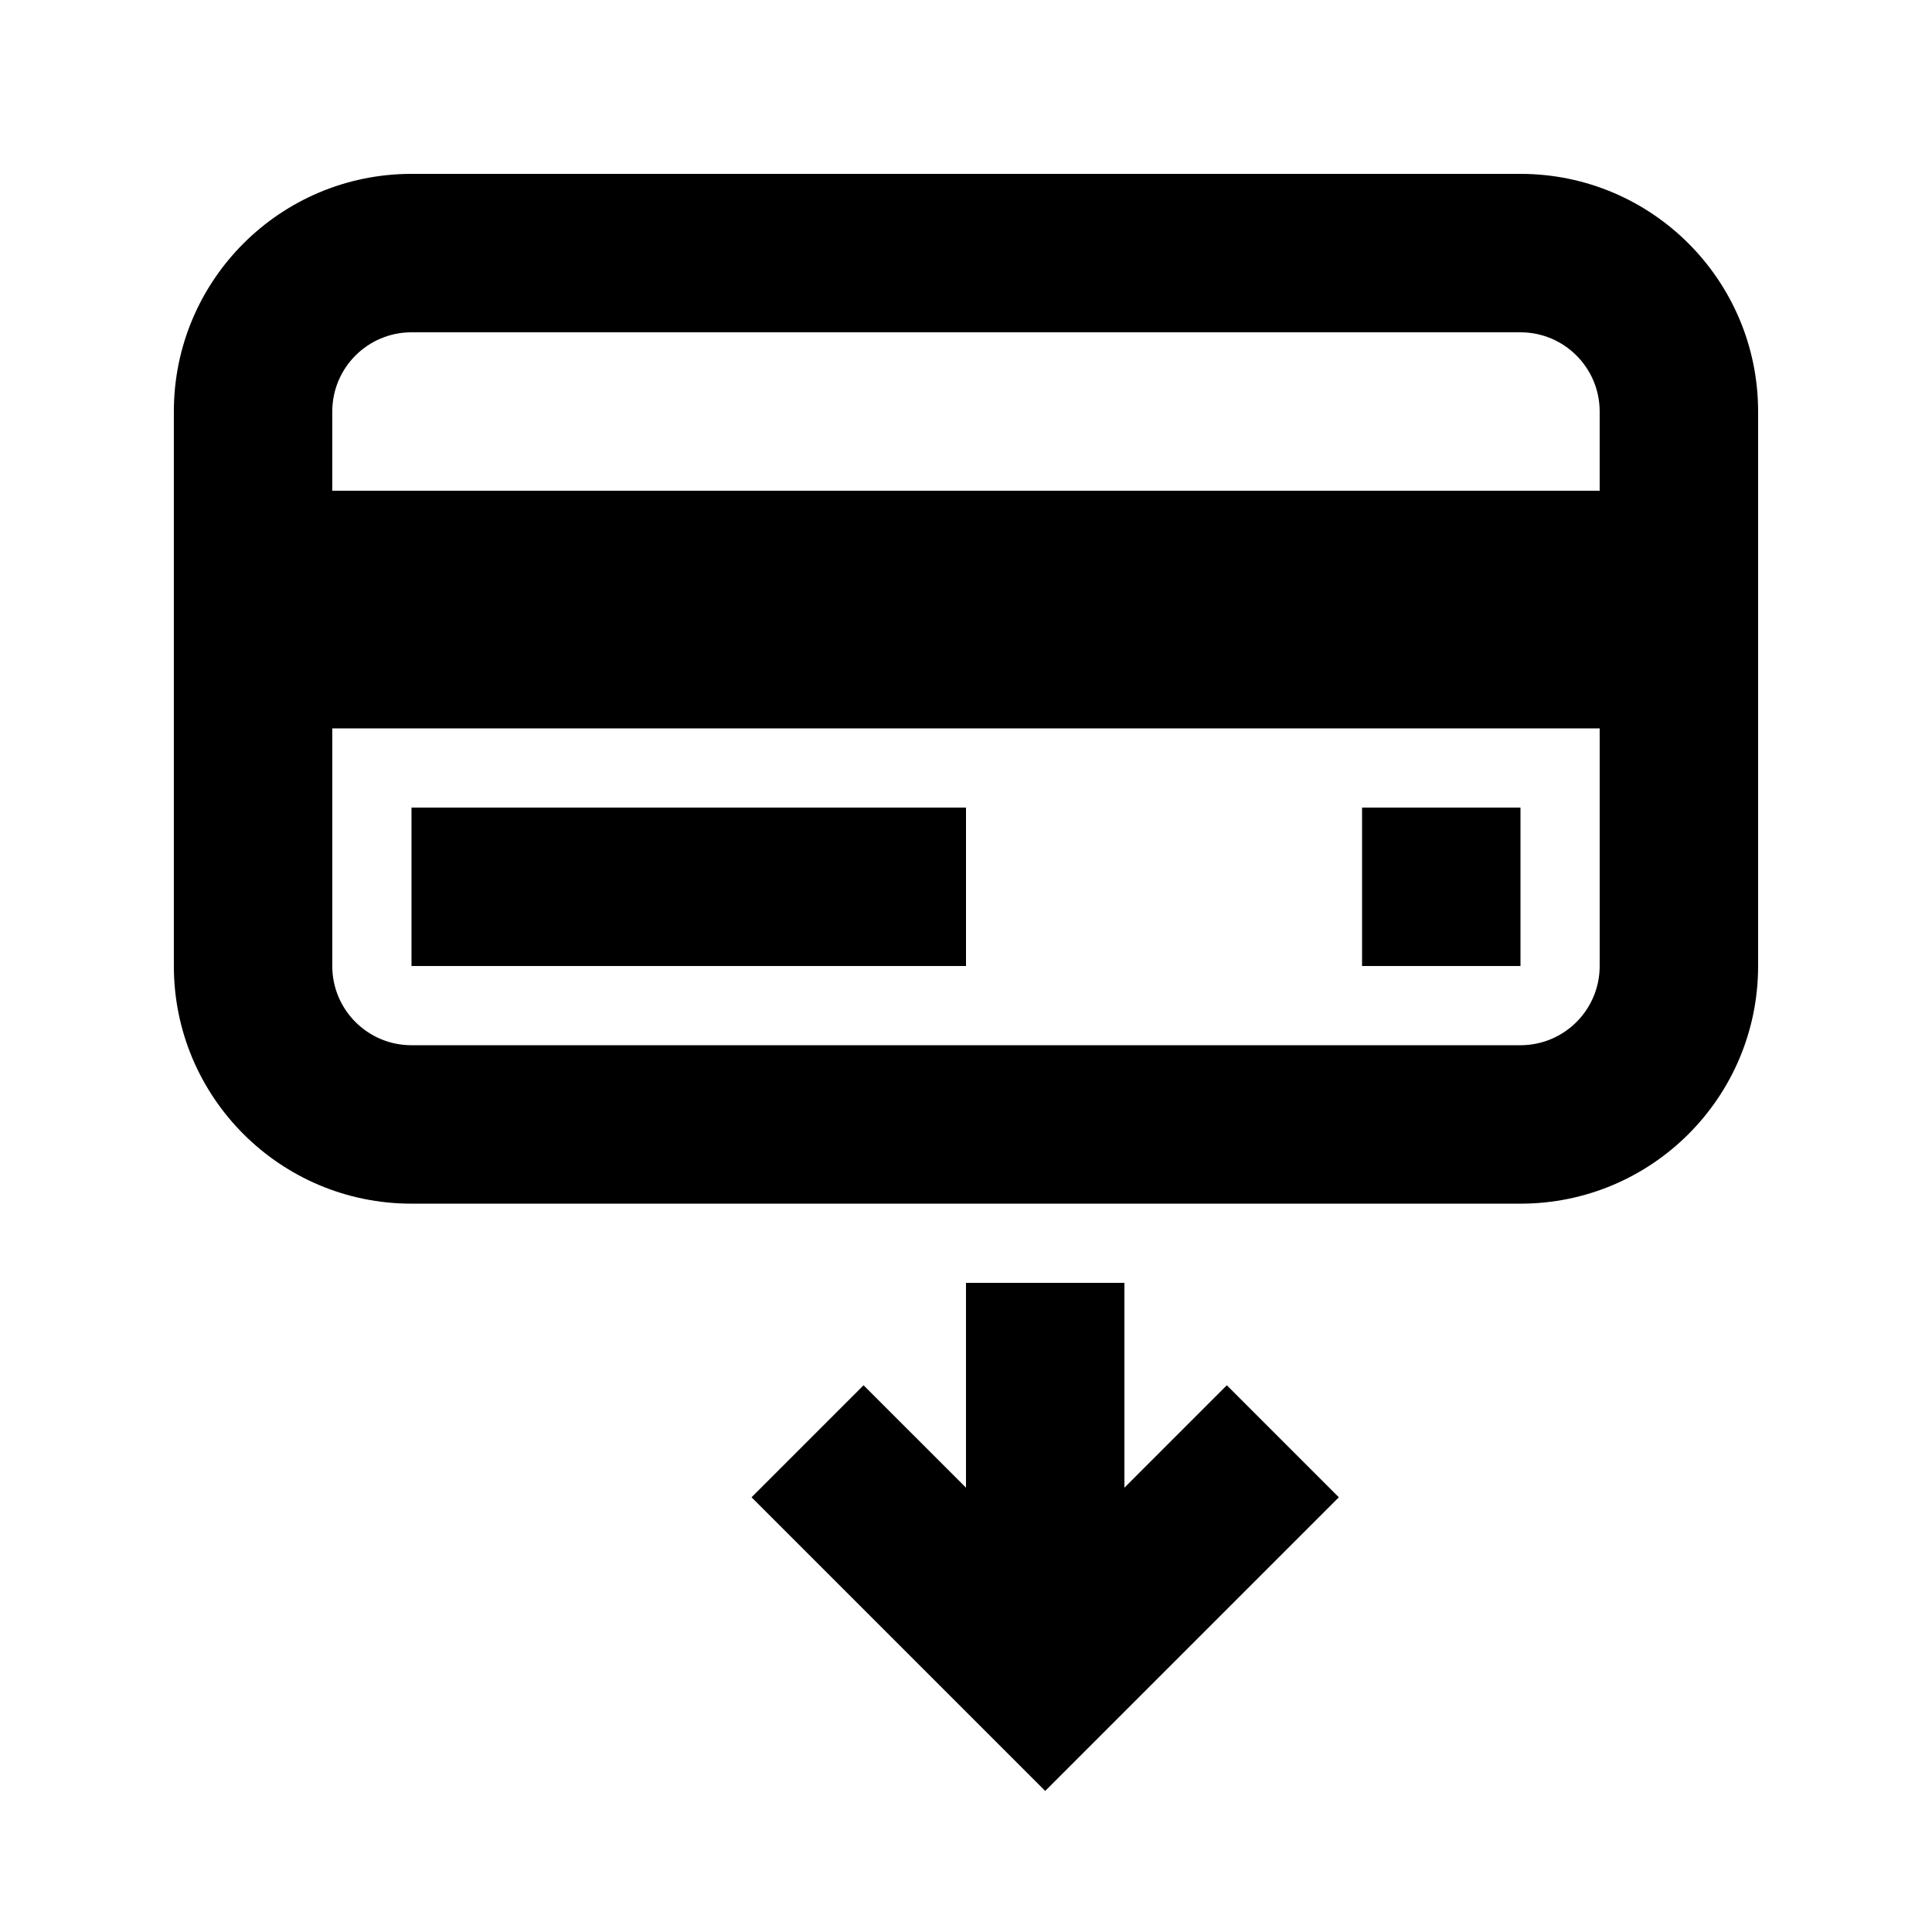 <?xml version="1.0" encoding="UTF-8"?>
<!-- Uploaded to: ICON Repo, www.svgrepo.com, Generator: ICON Repo Mixer Tools -->
<svg fill="#000000" width="800px" height="800px" version="1.1" viewBox="144 144 512 512" xmlns="http://www.w3.org/2000/svg">
 <g>
  <path d="m400 358.02h-146.95v41.984h146.95z"/>
  <path d="m504.96 358.02h41.984v41.984h-41.984z"/>
  <path d="m253.05 190.08c-34.781 0-62.977 28.195-62.977 62.977v146.95c0 34.781 28.195 62.977 62.977 62.977h293.89c34.785 0 62.977-28.195 62.977-62.977v-146.95c0-34.781-28.191-62.977-62.977-62.977zm293.89 41.984h-293.89c-11.594 0-20.992 9.398-20.992 20.992v20.992h335.87v-20.992c0-11.594-9.398-20.992-20.992-20.992zm-314.88 167.94v-62.977h335.87v62.977c0 11.594-9.398 20.992-20.992 20.992h-293.89c-11.594 0-20.992-9.398-20.992-20.992z" fill-rule="evenodd"/>
  <path d="m469.12 511.11-27.141 27.141v-54.285h-41.984v54.281l-27.141-27.137-29.688 29.688 77.82 77.82 77.82-77.82z"/>
 </g>
</svg>